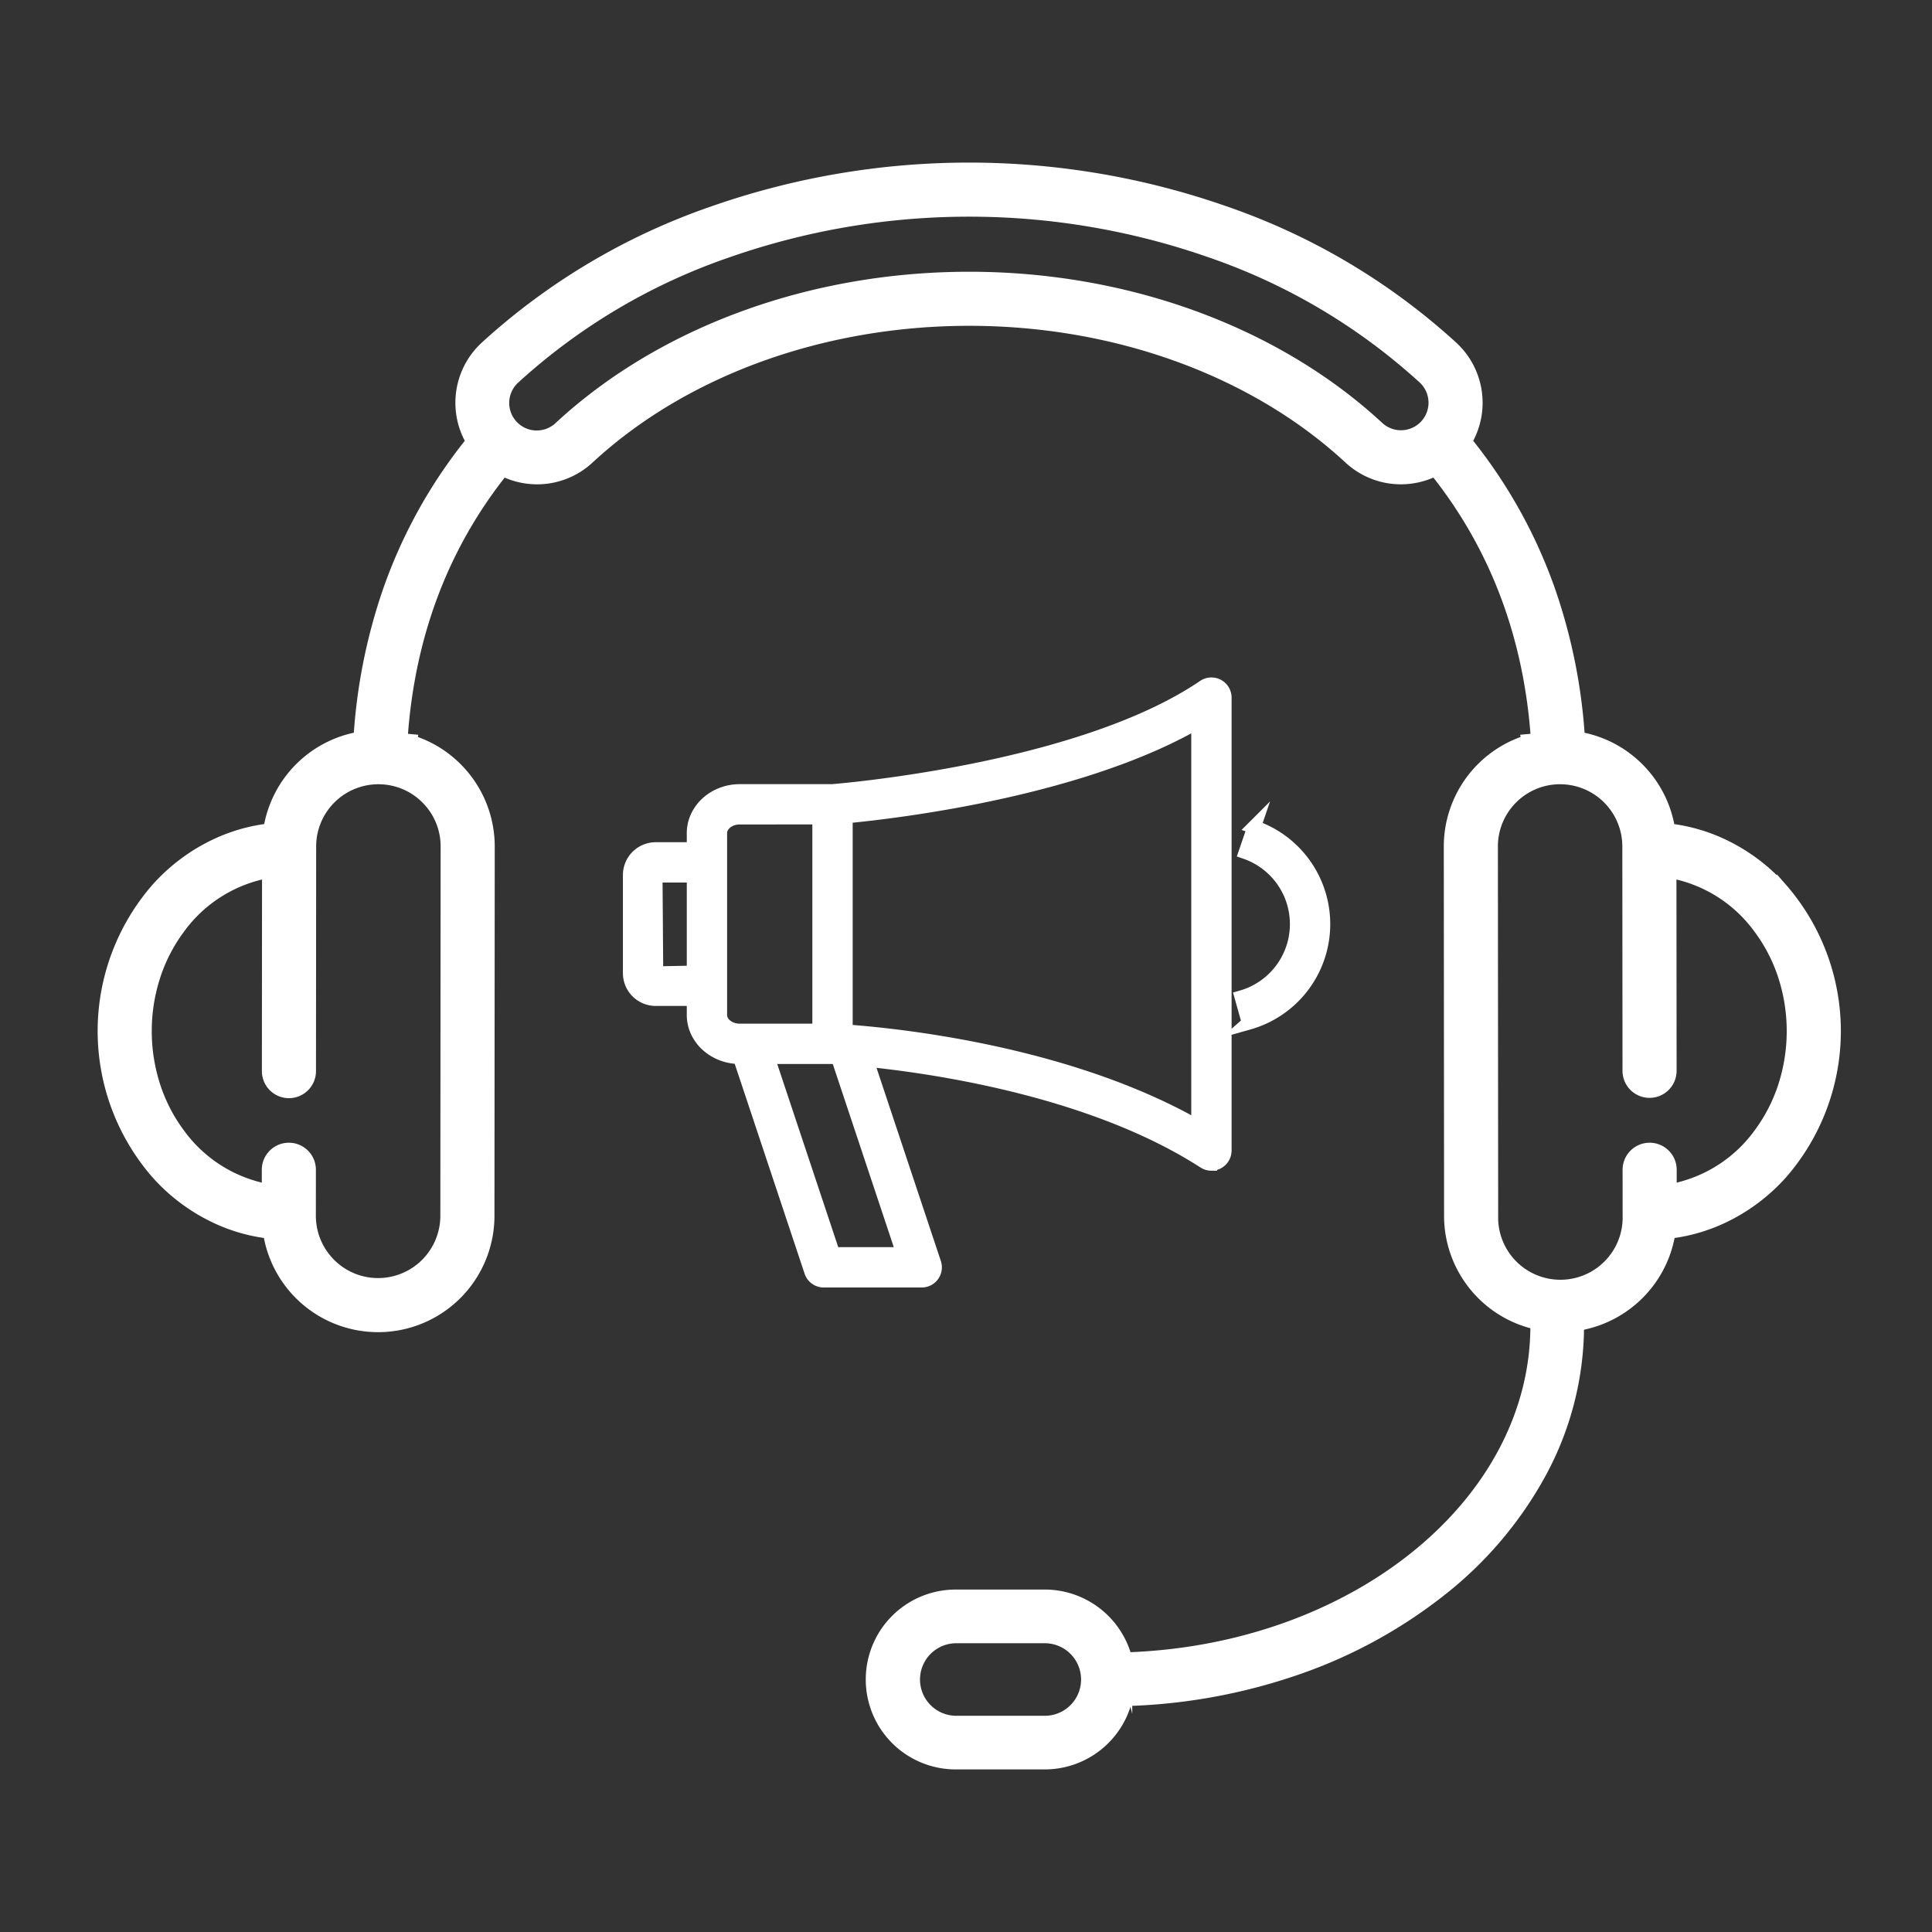 <svg xmlns="http://www.w3.org/2000/svg" xmlns:xlink="http://www.w3.org/1999/xlink" width="425.197" height="425.197" viewBox="0 0 425.197 425.197"><rect x="0" y="0" width="425.197" height="425.197" fill="#333333" stroke="none"/><defs><clipPath id="a"><rect width="425.197" height="425.197" fill="none"></rect></clipPath></defs><rect width="425.197" height="425.197" fill="none"></rect><g clip-path="url(#a)"><path d="M391.872,195.644a40.5,40.5,0,0,0-12.914-9.6,37.656,37.656,0,0,0-10.925-3.216l-.83-.11-.152-.824a24.124,24.124,0,0,0-19.733-19.373,122.128,122.128,0,0,0-6.349-32.016,109.92,109.92,0,0,0-18.057-32.729l-.48-.6.368-.674a16.485,16.485,0,0,0-3.286-19.952,143.279,143.279,0,0,0-49.8-29.635,170.206,170.206,0,0,0-112.868-.01A143.106,143.106,0,0,0,107,76.548,16.488,16.488,0,0,0,103.717,96.5l.369.674-.48.6a109.652,109.652,0,0,0-17.978,32.636,122.009,122.009,0,0,0-6.334,32.1,24.127,24.127,0,0,0-19.72,19.371l-.151.824-.831.11a37.643,37.643,0,0,0-10.923,3.216,40.459,40.459,0,0,0-12.914,9.6,47.48,47.48,0,0,0-.048,62.512,40.49,40.49,0,0,0,12.9,9.625,37.813,37.813,0,0,0,9.163,2.953c.57.1,1.161.2,1.76.28l.829.112.15.822A24.09,24.09,0,0,0,83.2,291.684a24.1,24.1,0,0,0,24.12-24.083c0-1.288.063-81.289.063-81.289a24.144,24.144,0,0,0-16.189-22.8l-.937-.324.025-.136-2.093-.19c1.471-22.533,8.807-42.31,21.866-58.887l.558-.708.822.37a16.6,16.6,0,0,0,6.758,1.456,16.415,16.415,0,0,0,11.19-4.388c20.919-19.381,51.511-30.5,83.934-30.5,32.339,0,62.892,11.117,83.825,30.5a16.42,16.42,0,0,0,11.186,4.385,16.605,16.605,0,0,0,6.767-1.461l.821-.37.557.708c13.09,16.588,20.457,36.367,21.96,58.892l-2.082.189.026.136-.937.324a24.144,24.144,0,0,0-16.189,22.8s.061,80,.062,81.289a24.121,24.121,0,0,0,19.033,23.551,4.642,4.642,0,0,0-.033.532c0,39.545-40.31,71.9-90.628,73.477a18.324,18.324,0,0,0-17.74-13.826h-19.48a18.293,18.293,0,1,0,0,36.585h19.48a18.325,18.325,0,0,0,17.77-13.944,125.2,125.2,0,0,0,36-6.3,107.668,107.668,0,0,0,32.765-17.423,83.951,83.951,0,0,0,22.346-26.152,67.945,67.945,0,0,0,8.295-32.422c0-.1,0-.191-.011-.284.233-.037.464-.075.693-.117a24.221,24.221,0,0,0,19.316-19.335l.151-.822.828-.112c.6-.081,1.191-.175,1.761-.28a37.82,37.82,0,0,0,9.162-2.953,40.495,40.495,0,0,0,12.9-9.625,47.482,47.482,0,0,0-.047-62.512M94.029,175.556A15.1,15.1,0,0,1,98.472,186.3c0,.68-.061,80.095-.062,81.29A15.2,15.2,0,0,1,83.2,282.778a15.149,15.149,0,0,1-11.622-5.429,15.2,15.2,0,0,1-3.563-9.779l.008-10.122a4.448,4.448,0,0,0-3.636-4.382,4.509,4.509,0,0,0-.812-.074,4.452,4.452,0,0,0-4.458,4.45l0,4.687-1.39-.292a31.275,31.275,0,0,1-18.462-12.163A36.647,36.647,0,0,1,33.85,239.21a39.612,39.612,0,0,1,.019-24.621,36.689,36.689,0,0,1,5.43-10.455A31.274,31.274,0,0,1,57.779,192l1.391-.29-.034,43.953a4.454,4.454,0,1,0,8.907.007l.037-49.388A15.195,15.195,0,0,1,83.288,171.1a15.356,15.356,0,0,1,2.779.254,15.072,15.072,0,0,1,7.962,4.2m219.846-81.79a7.562,7.562,0,0,1-10.686.411c-22.56-20.891-55.319-32.871-89.876-32.871-34.641,0-67.44,11.98-89.988,32.869a7.561,7.561,0,1,1-10.276-11.093,134.231,134.231,0,0,1,46.777-27.789,161.295,161.295,0,0,1,106.9.009A134.411,134.411,0,0,1,313.464,83.08a7.561,7.561,0,0,1,.411,10.686M229.941,379.111h-19.48a9.483,9.483,0,1,1,0-18.966h19.48a9.483,9.483,0,0,1,0,18.966M387.362,249.674A31.278,31.278,0,0,1,368.9,261.837l-1.391.292,0-4.687a4.454,4.454,0,0,0-4.458-4.45,4.523,4.523,0,0,0-.814.074,4.449,4.449,0,0,0-3.636,4.382l.008,10.122a15.2,15.2,0,1,1-30.391.024c0-1.2-.062-80.61-.062-81.29a15.2,15.2,0,0,1,12.4-14.952,15.366,15.366,0,0,1,2.78-.254,15.195,15.195,0,0,1,15.208,15.183l.037,49.388a4.453,4.453,0,1,0,8.906-.007l-.033-43.953,1.39.29a31.279,31.279,0,0,1,18.481,12.135,36.663,36.663,0,0,1,5.43,10.455,39.621,39.621,0,0,1,.018,24.621,36.644,36.644,0,0,1-5.413,10.464" fill="#fff"></path><path d="M391.872,195.644a40.5,40.5,0,0,0-12.914-9.6,37.656,37.656,0,0,0-10.925-3.216l-.83-.11-.152-.824a24.124,24.124,0,0,0-19.733-19.373,122.128,122.128,0,0,0-6.349-32.016,109.92,109.92,0,0,0-18.057-32.729l-.48-.6.368-.674a16.485,16.485,0,0,0-3.286-19.952,143.279,143.279,0,0,0-49.8-29.635,170.206,170.206,0,0,0-112.868-.01A143.106,143.106,0,0,0,107,76.548,16.488,16.488,0,0,0,103.717,96.5l.369.674-.48.6a109.652,109.652,0,0,0-17.978,32.636,122.009,122.009,0,0,0-6.334,32.1,24.127,24.127,0,0,0-19.72,19.371l-.151.824-.831.11a37.643,37.643,0,0,0-10.923,3.216,40.459,40.459,0,0,0-12.914,9.6,47.48,47.48,0,0,0-.048,62.512,40.49,40.49,0,0,0,12.9,9.625,37.813,37.813,0,0,0,9.163,2.953c.57.1,1.161.2,1.76.28l.829.112.15.822A24.09,24.09,0,0,0,83.2,291.684a24.1,24.1,0,0,0,24.12-24.083c0-1.288.063-81.289.063-81.289a24.144,24.144,0,0,0-16.189-22.8l-.937-.324.025-.136-2.093-.19c1.471-22.533,8.807-42.31,21.866-58.887l.558-.708.822.37a16.6,16.6,0,0,0,6.758,1.456,16.415,16.415,0,0,0,11.19-4.388c20.919-19.381,51.511-30.5,83.934-30.5,32.339,0,62.892,11.117,83.825,30.5a16.42,16.42,0,0,0,11.186,4.385,16.605,16.605,0,0,0,6.767-1.461l.821-.37.557.708c13.09,16.588,20.457,36.367,21.96,58.892l-2.082.189.026.136-.937.324a24.144,24.144,0,0,0-16.189,22.8s.061,80,.062,81.289a24.121,24.121,0,0,0,19.033,23.551,4.642,4.642,0,0,0-.033.532c0,39.545-40.31,71.9-90.628,73.477a18.324,18.324,0,0,0-17.74-13.826h-19.48a18.293,18.293,0,1,0,0,36.585h19.48a18.325,18.325,0,0,0,17.77-13.944,125.2,125.2,0,0,0,36-6.3,107.668,107.668,0,0,0,32.765-17.423,83.951,83.951,0,0,0,22.346-26.152,67.945,67.945,0,0,0,8.295-32.422c0-.1,0-.191-.011-.284.233-.037.464-.075.693-.117a24.221,24.221,0,0,0,19.316-19.335l.151-.822.828-.112c.6-.081,1.191-.175,1.761-.28a37.82,37.82,0,0,0,9.162-2.953,40.495,40.495,0,0,0,12.9-9.625,47.482,47.482,0,0,0-.047-62.512ZM94.029,175.556A15.1,15.1,0,0,1,98.472,186.3c0,.68-.061,80.095-.062,81.29A15.2,15.2,0,0,1,83.2,282.778a15.149,15.149,0,0,1-11.622-5.429,15.2,15.2,0,0,1-3.563-9.779l.008-10.122a4.448,4.448,0,0,0-3.636-4.382,4.509,4.509,0,0,0-.812-.074,4.452,4.452,0,0,0-4.458,4.45l0,4.687-1.39-.292a31.275,31.275,0,0,1-18.462-12.163A36.647,36.647,0,0,1,33.85,239.21a39.612,39.612,0,0,1,.019-24.621,36.689,36.689,0,0,1,5.43-10.455A31.274,31.274,0,0,1,57.779,192l1.391-.29-.034,43.953a4.454,4.454,0,1,0,8.907.007l.037-49.388A15.195,15.195,0,0,1,83.288,171.1a15.356,15.356,0,0,1,2.779.254A15.072,15.072,0,0,1,94.029,175.556Zm219.846-81.79a7.562,7.562,0,0,1-10.686.411c-22.56-20.891-55.319-32.871-89.876-32.871-34.641,0-67.44,11.98-89.988,32.869a7.561,7.561,0,1,1-10.276-11.093,134.231,134.231,0,0,1,46.777-27.789,161.295,161.295,0,0,1,106.9.009A134.411,134.411,0,0,1,313.464,83.08a7.561,7.561,0,0,1,.411,10.686ZM229.941,379.111h-19.48a9.483,9.483,0,1,1,0-18.966h19.48a9.483,9.483,0,0,1,0,18.966ZM387.362,249.674A31.278,31.278,0,0,1,368.9,261.837l-1.391.292,0-4.687a4.454,4.454,0,0,0-4.458-4.45,4.523,4.523,0,0,0-.814.074,4.449,4.449,0,0,0-3.636,4.382l.008,10.122a15.2,15.2,0,1,1-30.391.024c0-1.2-.062-80.61-.062-81.29a15.2,15.2,0,0,1,12.4-14.952,15.366,15.366,0,0,1,2.78-.254,15.195,15.195,0,0,1,15.208,15.183l.037,49.388a4.453,4.453,0,1,0,8.906-.007l-.033-43.953,1.39.29a31.279,31.279,0,0,1,18.481,12.135,36.663,36.663,0,0,1,5.43,10.455,39.621,39.621,0,0,1,.018,24.621A36.644,36.644,0,0,1,387.362,249.674Z" fill="none" stroke="#fff" stroke-miterlimit="10" stroke-width="3"></path><path d="M266.611,256.153a2.946,2.946,0,0,1-1.59-.469c-32.03-20.656-81.43-23-81.924-23.017l-20.275,0c-5.609,0-10.174-4.17-10.174-9.293v-40.01c0-5.122,4.565-9.289,10.174-9.289h20.4c.325-.032,54.212-4.237,81.736-22.972a2.937,2.937,0,0,1,4.591,2.427v99.682a2.945,2.945,0,0,1-2.937,2.938m-2.938-97.312c-29.582,17.161-78.079,20.942-80.235,21.1l-20.616.008c-2.373,0-4.3,1.534-4.3,3.415v40.01c0,1.887,1.927,3.419,4.3,3.419h20.4c2.115.089,47.337,2.239,80.452,21.2Z" fill="#fff"></path><path d="M266.611,256.153a2.946,2.946,0,0,1-1.59-.469c-32.03-20.656-81.43-23-81.924-23.017l-20.275,0c-5.609,0-10.174-4.17-10.174-9.293v-40.01c0-5.122,4.565-9.289,10.174-9.289h20.4c.325-.032,54.212-4.237,81.736-22.972a2.937,2.937,0,0,1,4.591,2.427v99.682a2.945,2.945,0,0,1-2.937,2.938Zm-2.938-97.312c-29.582,17.161-78.079,20.942-80.235,21.1l-20.616.008c-2.373,0-4.3,1.534-4.3,3.415v40.01c0,1.887,1.927,3.419,4.3,3.419h20.4c2.115.089,47.337,2.239,80.452,21.2Z" fill="none" stroke="#fff" stroke-miterlimit="10" stroke-width="3"></path><rect width="5.875" height="52.717" transform="translate(180.283 177.016)" fill="#fff"></rect><rect width="5.875" height="52.717" transform="translate(180.283 177.016)" fill="none" stroke="#fff" stroke-miterlimit="10" stroke-width="3"></rect><path d="M152.708,219.889h-8.4a5.723,5.723,0,0,1-5.718-5.718V192.578a5.726,5.726,0,0,1,5.718-5.721h8.4v5.874h-8.4l.156,21.44,8.245-.156Z" fill="#fff"></path><path d="M152.708,219.889h-8.4a5.723,5.723,0,0,1-5.718-5.718V192.578a5.726,5.726,0,0,1,5.718-5.721h8.4v5.874h-8.4l.156,21.44,8.245-.156Z" fill="none" stroke="#fff" stroke-miterlimit="10" stroke-width="3"></path><path d="M202.854,281.852h-21.57a2.931,2.931,0,0,1-2.784-2.011l-16.292-48.926,5.568-1.854L183.4,275.977h15.384l-15.008-45.062,5.568-1.854,16.295,48.927a2.934,2.934,0,0,1-2.784,3.864" fill="#fff"></path><path d="M202.854,281.852h-21.57a2.931,2.931,0,0,1-2.784-2.011l-16.292-48.926,5.568-1.854L183.4,275.977h15.384l-15.008-45.062,5.568-1.854,16.295,48.927a2.934,2.934,0,0,1-2.784,3.864Z" fill="none" stroke="#fff" stroke-miterlimit="10" stroke-width="3"></path><path d="M274.8,225.117l-1.587-5.651a16.721,16.721,0,0,0,.892-31.9l1.9-5.556a22.591,22.591,0,0,1-1.21,43.112" fill="#fff"></path><path d="M274.8,225.117l-1.587-5.651a16.721,16.721,0,0,0,.892-31.9l1.9-5.556a22.591,22.591,0,0,1-1.21,43.112Z" fill="none" stroke="#fff" stroke-miterlimit="10" stroke-width="3"></path></g></svg>